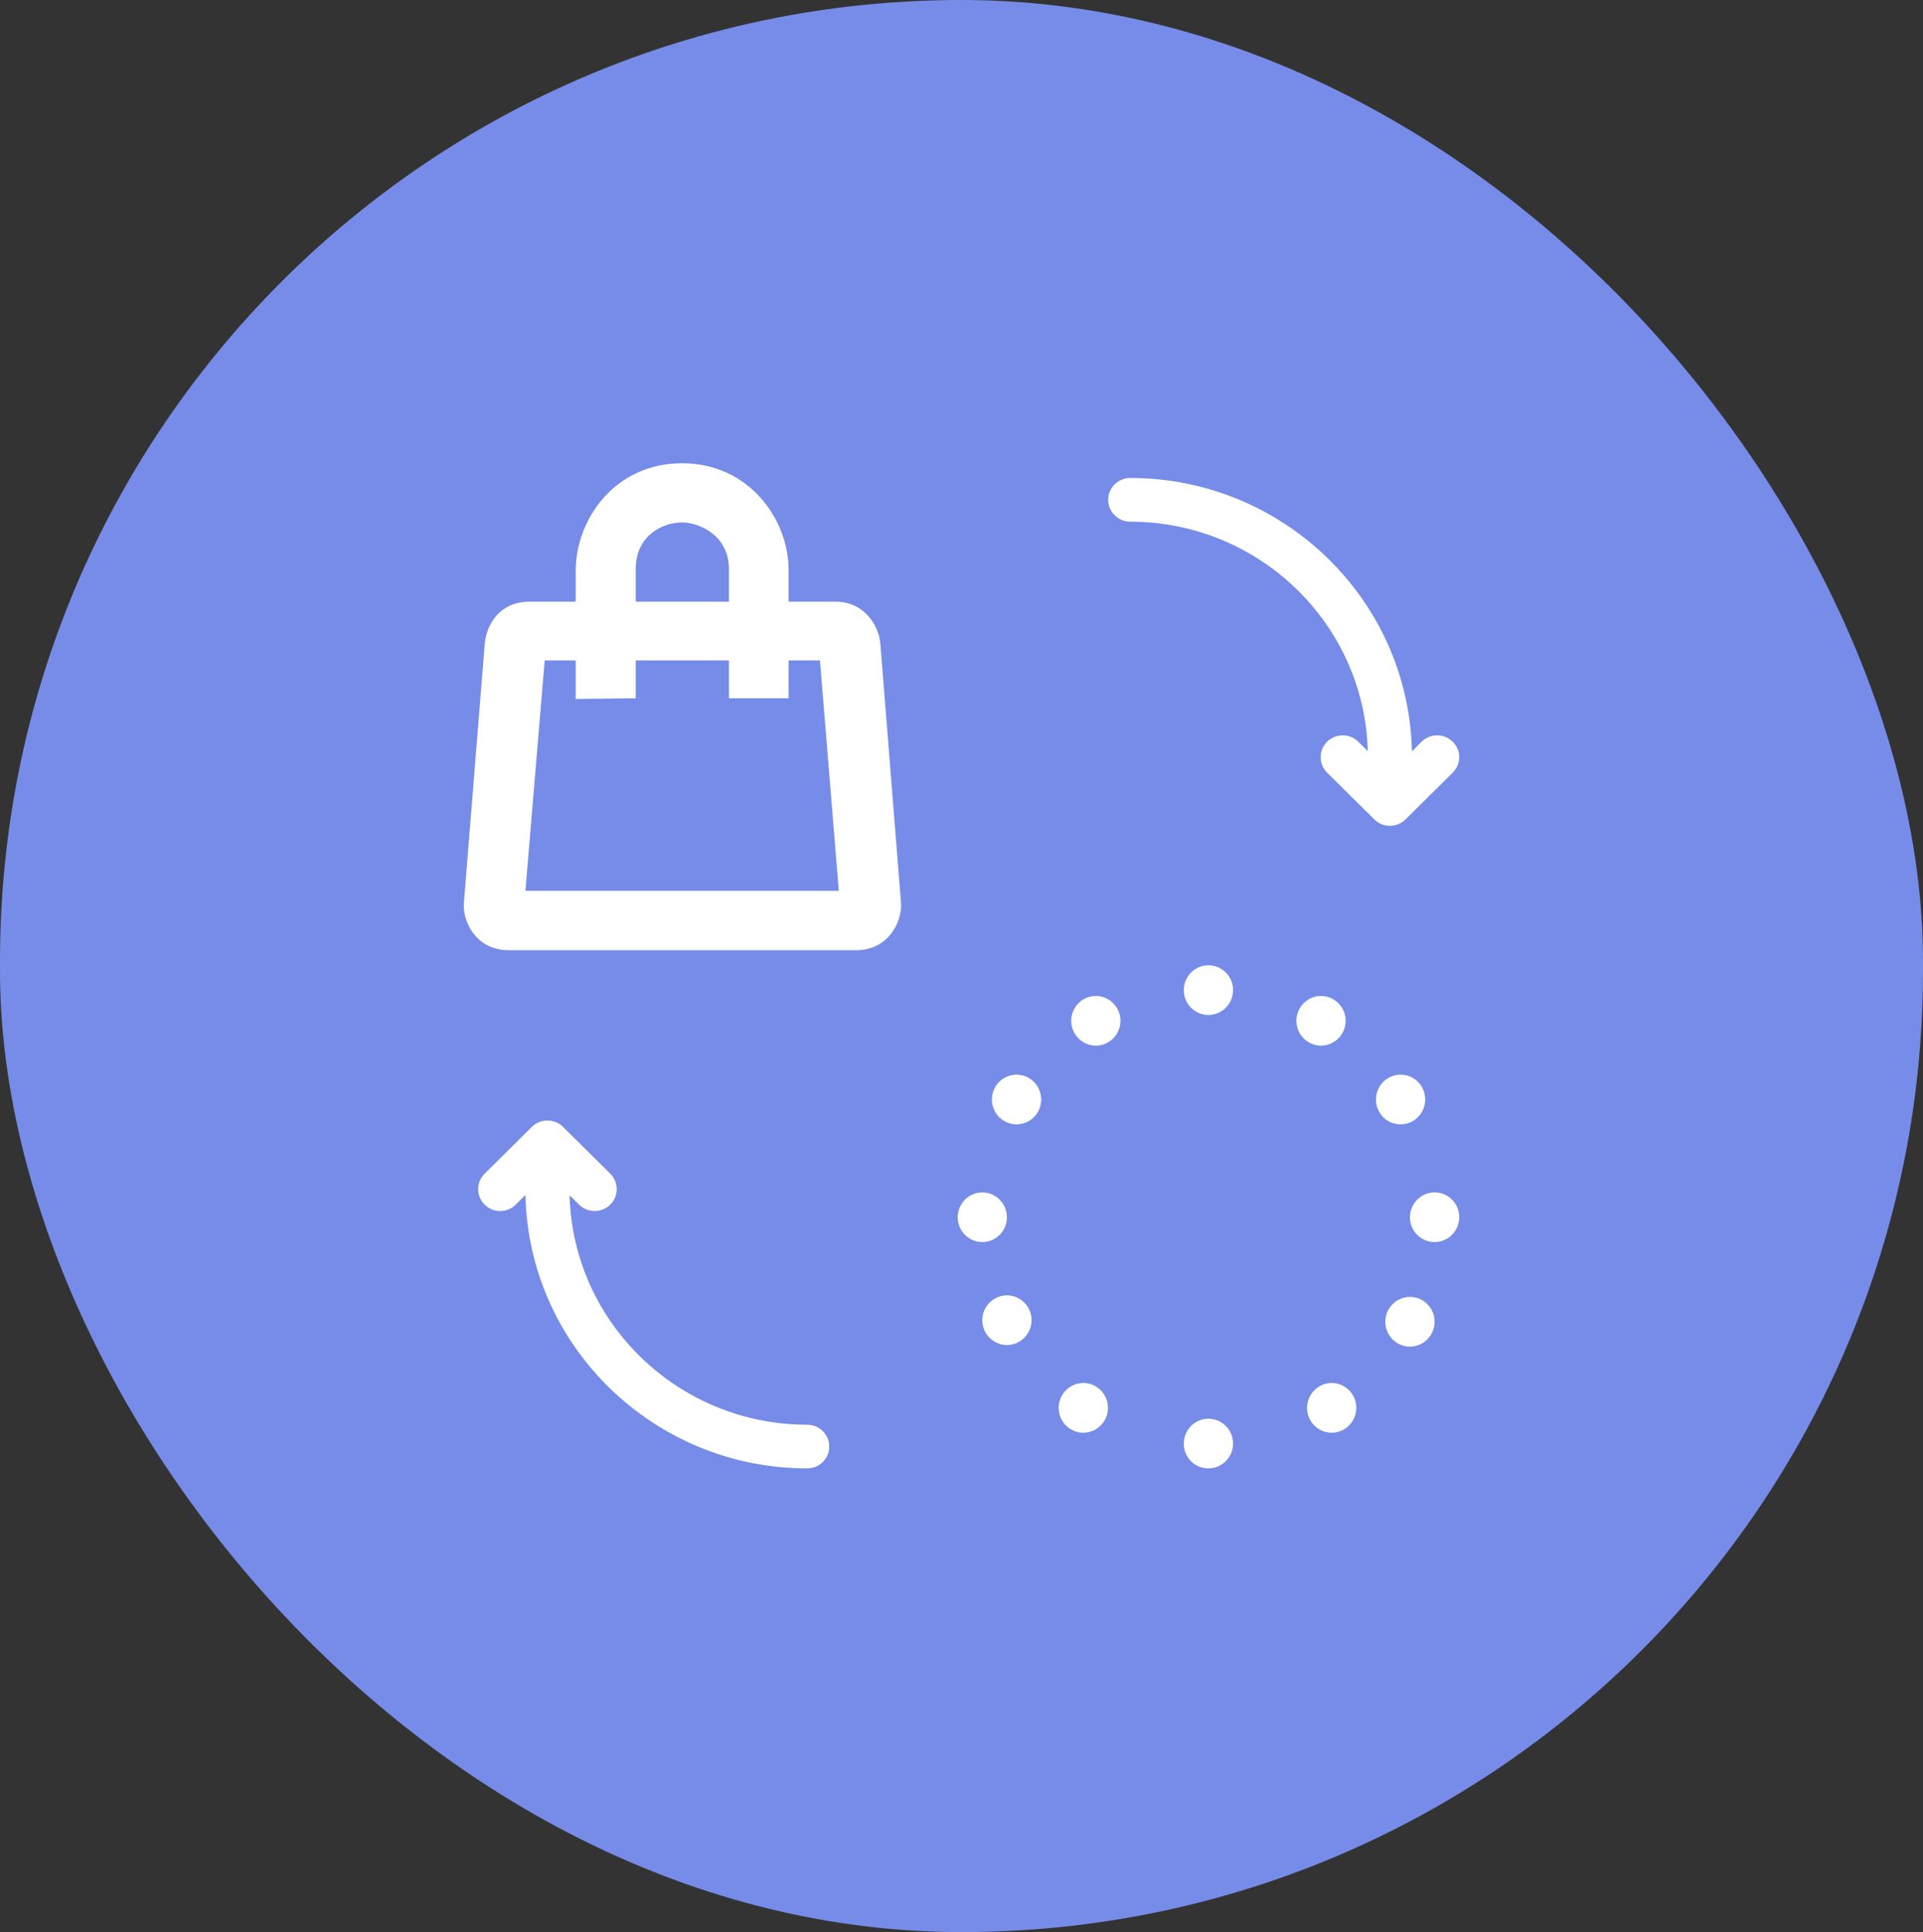 <svg xmlns="http://www.w3.org/2000/svg" xmlns:xlink="http://www.w3.org/1999/xlink" fill="none" version="1.1" width="33.171" height="33.332" viewBox="0 0 33.171 33.332"><rect x="0" y="0" width="33.171" height="33.332" fill="#333333" stroke="none"/><g><rect x="0" y="0" width="33.171" height="33.332" rx="16.585" fill="#768CE8" fill-opacity="1"/><g><g><path d="M11.767,7.992C10.597,7.992,9.931,8.969,9.931,9.846L9.931,10.38L9.137,10.38C8.58,10.38,8.385,10.827,8.362,11.102Q8.34,11.376,8.002,15.574C7.977,15.881,8.197,16.393,8.777,16.393L14.768,16.393C15.335,16.393,15.567,15.882,15.542,15.575L15.186,11.103C15.164,10.828,14.935,10.38,14.411,10.38L13.603,10.38L13.603,9.834C13.603,8.957,12.918,7.992,11.767,7.992ZM24.245,14.136C24.173,14.207,24.077,14.247,23.976,14.247C23.875,14.247,23.778,14.207,23.707,14.136L22.892,13.329C22.744,13.182,22.744,12.944,22.892,12.796C23.041,12.649,23.282,12.649,23.43,12.796L23.594,12.959C23.538,10.766,21.721,9,19.496,9C19.286,9,19.116,8.831,19.116,8.623C19.116,8.415,19.286,8.246,19.496,8.246C22.142,8.246,24.3,10.352,24.355,12.962L24.521,12.796C24.67,12.649,24.911,12.649,25.059,12.796C25.208,12.943,25.208,13.182,25.059,13.329L24.245,14.136ZM10.966,10.38L12.574,10.38L12.574,9.816C12.574,9.232,12.056,9.013,11.766,9.013L11.763,9.013C11.438,9.013,10.966,9.232,10.966,9.816L10.966,10.38ZM9.931,12.058L9.931,11.393L9.396,11.393L9.063,15.368L14.469,15.368L14.144,11.393L13.603,11.393L13.603,12.046L12.574,12.046L12.574,11.393L10.966,11.393L10.966,12.046L9.931,12.058ZM21.27,17.081C21.27,17.317,21.079,17.51,20.845,17.51C20.608,17.51,20.42,17.317,20.42,17.081C20.42,16.845,20.611,16.653,20.845,16.653C21.079,16.653,21.27,16.845,21.27,17.081ZM19.328,17.611C19.328,17.846,19.136,18.039,18.903,18.039C18.669,18.039,18.478,17.846,18.478,17.611C18.478,17.375,18.669,17.182,18.903,17.182C19.136,17.182,19.328,17.375,19.328,17.611ZM23.212,17.611C23.212,17.846,23.021,18.039,22.787,18.039C22.554,18.039,22.362,17.846,22.362,17.611C22.362,17.375,22.554,17.182,22.787,17.182C23.021,17.182,23.212,17.375,23.212,17.611ZM17.836,19.272C17.758,19.351,17.648,19.397,17.535,19.397C17.422,19.397,17.315,19.351,17.234,19.272C17.156,19.193,17.11,19.083,17.11,18.968C17.11,18.854,17.156,18.743,17.234,18.665C17.312,18.586,17.422,18.54,17.535,18.54C17.648,18.54,17.758,18.586,17.836,18.665C17.914,18.743,17.96,18.858,17.96,18.968C17.96,19.083,17.914,19.193,17.836,19.272ZM23.859,18.665C23.937,18.586,24.05,18.54,24.16,18.54C24.273,18.54,24.383,18.586,24.46,18.665C24.538,18.743,24.584,18.854,24.584,18.968C24.584,19.083,24.538,19.193,24.46,19.272C24.383,19.351,24.273,19.397,24.16,19.397C24.046,19.397,23.937,19.351,23.859,19.272C23.781,19.193,23.735,19.083,23.735,18.968C23.735,18.854,23.781,18.743,23.859,18.665ZM13.924,24.579C14.134,24.579,14.304,24.747,14.304,24.956C14.304,25.164,14.134,25.332,13.924,25.332C11.278,25.332,9.119,23.226,9.064,20.616L8.897,20.782C8.749,20.929,8.508,20.929,8.36,20.782C8.211,20.634,8.211,20.396,8.36,20.248L9.174,19.441C9.316,19.295,9.571,19.295,9.712,19.441L10.527,20.248C10.675,20.396,10.675,20.634,10.527,20.782C10.378,20.929,10.137,20.929,9.989,20.782L9.825,20.619C9.881,22.812,11.698,24.579,13.924,24.579ZM17.369,21C17.369,21.236,17.178,21.428,16.944,21.428C16.711,21.428,16.52,21.236,16.52,21C16.52,20.764,16.711,20.571,16.944,20.571C17.178,20.571,17.369,20.764,17.369,21ZM24.321,21C24.321,20.764,24.512,20.571,24.746,20.571C24.983,20.571,25.171,20.761,25.171,21C25.171,21.236,24.979,21.428,24.746,21.428C24.512,21.428,24.321,21.236,24.321,21ZM17.794,22.775C17.794,23.011,17.603,23.204,17.369,23.204C17.136,23.204,16.944,23.011,16.944,22.775C16.944,22.54,17.136,22.347,17.369,22.347C17.603,22.347,17.794,22.54,17.794,22.775ZM23.896,22.803C23.896,22.567,24.087,22.374,24.321,22.374C24.558,22.374,24.746,22.564,24.746,22.803C24.746,23.039,24.555,23.232,24.321,23.232C24.087,23.232,23.896,23.039,23.896,22.803ZM19.112,24.288C19.112,24.524,18.921,24.717,18.687,24.717C18.453,24.717,18.262,24.527,18.262,24.288C18.262,24.052,18.453,23.859,18.687,23.859C18.921,23.859,19.112,24.052,19.112,24.288ZM23.396,24.288C23.396,24.524,23.205,24.717,22.971,24.717C22.738,24.717,22.546,24.527,22.546,24.288C22.546,24.052,22.738,23.859,22.971,23.859C23.205,23.859,23.396,24.052,23.396,24.288ZM21.27,24.904C21.27,25.14,21.079,25.332,20.845,25.332C20.608,25.332,20.42,25.143,20.42,24.904C20.42,24.668,20.611,24.475,20.845,24.475C21.079,24.475,21.27,24.668,21.27,24.904Z" fill-rule="evenodd" fill="#FFFFFF" fill-opacity="1"/></g></g></g></svg>